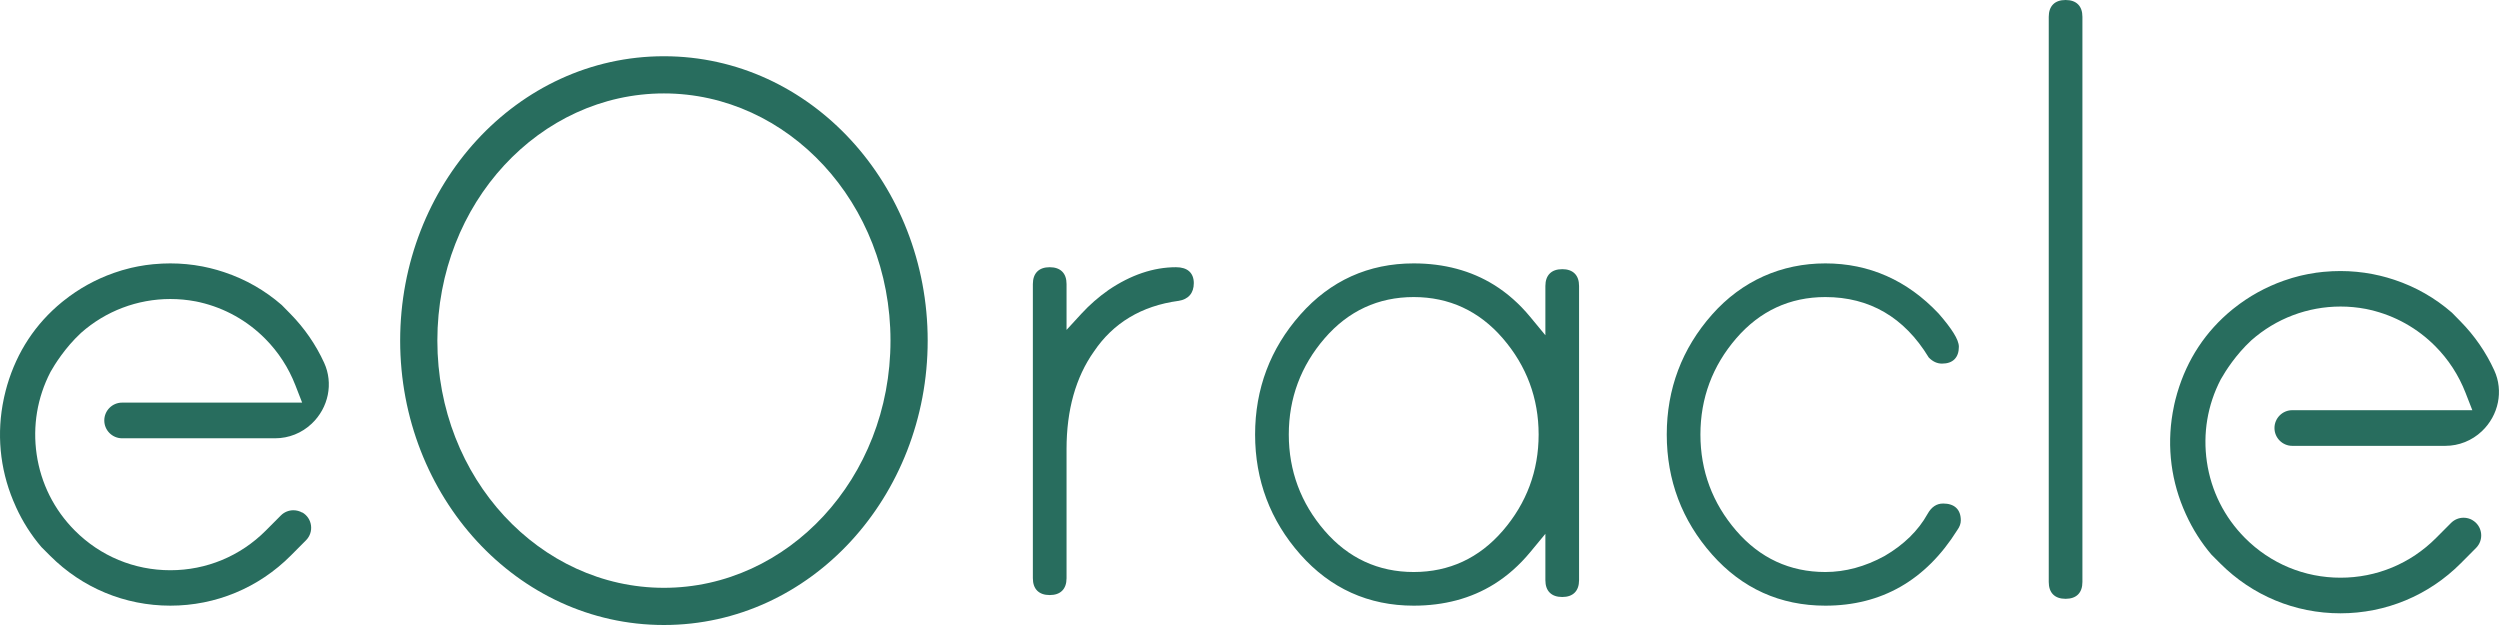 <svg width="378" height="95" viewBox="0 0 378 95" fill="none" xmlns="http://www.w3.org/2000/svg">
<path d="M293.781 76.136C292.809 76.136 292.024 76.665 291.447 77.706C290.042 80.235 287.856 82.371 284.946 84.067L284.931 84.074L284.917 84.082C281.999 85.677 278.995 86.488 275.991 86.488C270.628 86.488 266.097 84.388 262.52 80.246C258.926 76.082 257.103 71.191 257.103 65.701C257.103 60.212 258.926 55.321 262.52 51.157C266.097 47.015 270.632 44.915 275.991 44.915C282.673 44.915 287.925 47.973 291.598 54.006L291.627 54.053L291.667 54.092C292.254 54.683 292.913 54.978 293.634 54.978C294.451 54.978 295.085 54.759 295.521 54.319C295.957 53.883 296.18 53.246 296.18 52.432C296.18 51.892 295.917 51.207 295.377 50.343C294.88 49.547 294.134 48.574 293.162 47.458L293.154 47.45L293.126 47.422L293.104 47.393C288.364 42.372 282.605 39.825 275.995 39.825C269.386 39.825 263.396 42.433 258.85 47.577C254.315 52.706 252.014 58.804 252.014 65.701C252.014 72.599 254.312 78.697 258.85 83.826C263.399 88.969 269.166 91.577 275.995 91.577C284.481 91.577 291.188 87.737 295.928 80.17L295.95 80.134L295.975 80.098C296.306 79.637 296.475 79.161 296.475 78.679C296.475 77.854 296.238 77.216 295.769 76.777C295.312 76.348 294.642 76.132 293.785 76.132L293.781 76.136Z" fill="#286D5E"/>
<path d="M179.783 41.001C179.326 40.605 178.663 40.403 177.813 40.403C174.42 40.403 170.991 41.56 167.616 43.843H167.612V43.847C166.107 44.902 164.731 46.105 163.513 47.431L161.262 49.88V42.95C161.262 42.136 161.042 41.498 160.603 41.062C160.167 40.627 159.53 40.403 158.715 40.403C157.901 40.403 157.264 40.623 156.828 41.062C156.392 41.498 156.169 42.136 156.169 42.95V87.426C156.169 88.244 156.389 88.878 156.828 89.314C157.264 89.749 157.901 89.973 158.715 89.973C159.53 89.973 160.167 89.753 160.603 89.314C161.039 88.878 161.262 88.24 161.262 87.426V67.886C161.262 61.993 162.652 57.037 165.397 53.158C168.318 48.821 172.615 46.246 178.173 45.493H178.191C178.933 45.378 179.513 45.089 179.905 44.632C180.302 44.175 180.503 43.562 180.503 42.806C180.503 42.049 180.262 41.419 179.783 41.001Z" fill="#286D5E"/>
<path d="M236.207 40.7C235.393 40.7 234.755 40.92 234.32 41.36C233.884 41.795 233.661 42.433 233.661 43.247V50.688L231.363 47.908C229.742 45.945 227.905 44.32 225.898 43.074C222.43 40.92 218.342 39.825 213.749 39.825C206.924 39.825 201.153 42.433 196.604 47.577C192.069 52.702 189.771 58.8 189.771 65.701C189.771 72.602 192.069 78.7 196.604 83.826C201.153 88.969 206.924 91.577 213.749 91.577C218.345 91.577 222.433 90.486 225.898 88.328C227.905 87.082 229.742 85.454 231.363 83.495L233.661 80.714V87.719C233.661 88.537 233.88 89.171 234.32 89.607C234.755 90.043 235.393 90.266 236.207 90.266C237.021 90.266 237.659 90.046 238.094 89.607C238.53 89.171 238.754 88.534 238.754 87.719V43.243C238.754 42.426 238.534 41.792 238.094 41.356C237.659 40.92 237.021 40.697 236.207 40.697V40.7ZM227.224 80.246C223.647 84.388 219.116 86.488 213.753 86.488C208.39 86.488 203.858 84.388 200.282 80.246C196.687 76.082 194.865 71.191 194.865 65.701C194.865 60.212 196.687 55.321 200.282 51.157C203.858 47.015 208.39 44.915 213.753 44.915C219.116 44.915 223.647 47.015 227.224 51.157C230.819 55.321 232.641 60.212 232.641 65.701C232.641 71.191 230.819 76.082 227.224 80.246Z" fill="#286D5E"/>
<path d="M312.314 0C311.5 0 310.866 0.22 310.431 0.659C309.995 1.095 309.771 1.732 309.771 2.546V87.997C309.771 88.814 309.991 89.448 310.431 89.884C310.866 90.32 311.5 90.54 312.314 90.54C313.128 90.54 313.766 90.32 314.202 89.884C314.638 89.448 314.861 88.811 314.861 87.997V2.546C314.861 1.732 314.641 1.095 314.202 0.659C313.766 0.223 313.132 0 312.314 0Z" fill="#286D5E"/>
<path d="M45.699 77.505C45.293 77.273 44.834 77.15 44.366 77.15C43.648 77.15 42.972 77.431 42.466 77.937L40.199 80.213C36.34 84.087 31.21 86.219 25.752 86.219C20.295 86.219 15.165 84.087 11.306 80.213C8.178 77.068 6.184 73.086 5.543 68.702C4.918 64.403 5.636 60.104 7.621 56.268L7.637 56.237L7.652 56.206C8.228 55.187 9.827 52.58 12.229 50.355L12.245 50.339L12.26 50.324C15.988 47.025 20.781 45.21 25.76 45.21C27.035 45.21 28.313 45.329 29.561 45.565C29.619 45.573 29.681 45.584 29.739 45.6C29.847 45.623 29.955 45.646 30.059 45.669C30.113 45.681 30.167 45.693 30.221 45.704H30.237L30.252 45.712C33.984 46.581 37.387 48.481 40.098 51.216C42.095 53.232 43.629 55.596 44.66 58.246L45.683 60.876H18.464C16.977 60.876 15.768 62.085 15.768 63.572C15.768 65.059 16.977 66.269 18.464 66.269H41.601C43.663 66.269 45.629 65.484 47.136 64.055C49.677 61.649 50.431 57.949 49.009 54.851C47.75 52.104 46.035 49.617 43.907 47.45L42.597 46.117C40.052 43.904 37.147 42.239 33.933 41.166H33.926L33.791 41.119C33.451 41.011 33.13 40.907 32.821 40.818C32.709 40.787 32.597 40.756 32.485 40.729L32.458 40.721L32.435 40.714C32.203 40.648 31.971 40.59 31.739 40.532C31.504 40.478 31.253 40.424 31.002 40.37C30.94 40.358 30.866 40.343 30.789 40.324C30.727 40.312 30.666 40.296 30.604 40.285C29.016 39.98 27.379 39.825 25.749 39.825C24.934 39.825 24.107 39.864 23.296 39.941L23.203 39.949H23.168C22.744 39.991 22.415 40.034 22.106 40.076H22.075V40.08C22.037 40.088 21.998 40.092 21.963 40.096C21.619 40.146 21.276 40.204 20.905 40.273L20.712 40.312C20.407 40.374 20.121 40.435 19.858 40.493C19.762 40.517 19.653 40.544 19.549 40.571C19.236 40.648 18.892 40.741 18.498 40.853C18.452 40.868 18.406 40.88 18.359 40.895C18.054 40.988 17.656 41.111 17.274 41.247L17.255 41.254L17.235 41.262C17.235 41.262 17.197 41.274 17.177 41.281C14.447 42.247 11.921 43.645 9.669 45.438L9.363 45.681C5.362 48.96 2.581 53.182 1.09 58.23C1.055 58.346 1.028 58.455 0.997 58.566C0.978 58.644 0.955 58.717 0.935 58.794C0.916 58.876 0.893 58.953 0.87 59.03C0.858 59.076 0.843 59.127 0.831 59.173V59.196L0.819 59.227L0.812 59.273L0.8 59.316C0.754 59.49 0.715 59.663 0.673 59.841C0.661 59.899 0.649 59.953 0.634 60.011C0.618 60.081 0.603 60.154 0.588 60.224V60.251L0.576 60.278C-0.529 65.477 -0.038 70.803 1.994 75.689C2.125 76.006 2.256 76.311 2.388 76.593V76.601C2.388 76.601 2.403 76.632 2.411 76.651L2.426 76.686C3.43 78.884 4.713 80.904 6.258 82.712L7.579 84.033C12.438 88.896 18.892 91.576 25.756 91.576C32.62 91.576 39.105 88.884 43.972 83.998L46.267 81.692C46.858 81.097 47.136 80.278 47.024 79.444C46.912 78.609 46.429 77.895 45.703 77.478L45.699 77.505Z" fill="#286D5E"/>
<path d="M373.83 78.636C373.425 78.404 372.965 78.28 372.498 78.28C371.78 78.28 371.104 78.562 370.598 79.068L368.331 81.343C364.473 85.216 359.344 87.348 353.887 87.348C348.43 87.348 343.301 85.216 339.443 81.343C336.315 78.199 334.322 74.218 333.681 69.834C333.055 65.536 333.773 61.237 335.759 57.402L335.774 57.371L335.793 57.34C336.512 56.07 338.064 53.625 340.366 51.493L340.381 51.478L340.397 51.462C344.124 48.164 348.916 46.349 353.895 46.349C355.169 46.349 356.451 46.469 357.706 46.708C357.764 46.716 357.822 46.728 357.876 46.743C357.988 46.766 358.1 46.789 358.208 46.816L358.359 46.851H358.371L358.382 46.855C362.113 47.72 365.515 49.624 368.227 52.358C370.219 54.367 371.753 56.734 372.788 59.387L373.815 62.021H346.592C345.109 62.021 343.9 63.23 343.9 64.717C343.9 66.204 345.109 67.413 346.592 67.413H369.725C371.787 67.413 373.753 66.629 375.259 65.2C377.801 62.794 378.554 59.094 377.132 55.996C375.877 53.255 374.159 50.764 372.031 48.597L370.733 47.276C368.188 45.055 365.272 43.391 362.051 42.313H362.043L361.912 42.271L361.831 42.244C361.522 42.143 361.229 42.051 360.939 41.97C360.827 41.939 360.707 41.904 360.591 41.877H360.572L360.553 41.865C360.317 41.8 360.082 41.742 359.85 41.684C359.637 41.634 359.402 41.583 359.17 41.537L359.116 41.526C359.058 41.514 358.981 41.498 358.908 41.479C358.846 41.468 358.784 41.452 358.722 41.441C357.135 41.135 355.497 40.981 353.868 40.981C353.053 40.981 352.226 41.02 351.419 41.097L351.326 41.105H351.288C350.874 41.147 350.535 41.19 350.226 41.232H350.199C350.156 41.244 350.121 41.247 350.083 41.255C349.743 41.305 349.399 41.363 349.028 41.433L348.831 41.471C348.53 41.533 348.244 41.591 347.978 41.653C347.881 41.676 347.769 41.703 347.661 41.73C347.36 41.804 347.039 41.892 346.619 42.012C346.572 42.028 346.53 42.039 346.48 42.055C346.174 42.147 345.777 42.271 345.39 42.41L345.344 42.425L345.298 42.441C342.567 43.406 340.042 44.804 337.786 46.596L337.504 46.82C333.492 50.103 330.703 54.328 329.209 59.387V59.399L329.201 59.41C329.166 59.526 329.135 59.646 329.104 59.766L329.054 59.951L329.008 60.117C328.988 60.187 328.965 60.26 328.95 60.33L328.942 60.357L328.934 60.384C328.927 60.415 328.919 60.446 328.911 60.48C328.869 60.65 328.826 60.824 328.788 60.994C328.772 61.06 328.761 61.129 328.745 61.195C328.733 61.253 328.718 61.315 328.706 61.376V61.407L328.695 61.438C327.594 66.64 328.085 71.966 330.112 76.847C330.244 77.156 330.367 77.442 330.491 77.716L330.525 77.79C331.533 80.01 332.831 82.053 334.384 83.876L335.697 85.189C340.555 90.052 347.012 92.732 353.871 92.732C360.73 92.732 367.219 90.04 372.085 85.155L374.379 82.849C374.97 82.254 375.248 81.436 375.136 80.601C375.024 79.767 374.541 79.053 373.815 78.636H373.83Z" fill="#286D5E"/>
<path fill-rule="evenodd" clip-rule="evenodd" d="M100.385 14.126C81.675 14.126 66.128 30.642 66.128 51.502C66.128 72.362 81.675 88.877 100.385 88.877C119.096 88.877 134.643 72.362 134.643 51.502C134.643 30.642 119.096 14.126 100.385 14.126ZM60.505 51.502C60.505 27.973 78.151 8.504 100.385 8.504C122.62 8.504 140.266 27.973 140.266 51.502C140.266 75.031 122.62 94.5 100.385 94.5C78.151 94.5 60.505 75.031 60.505 51.502Z" fill="#286D5E"/>
</svg>
